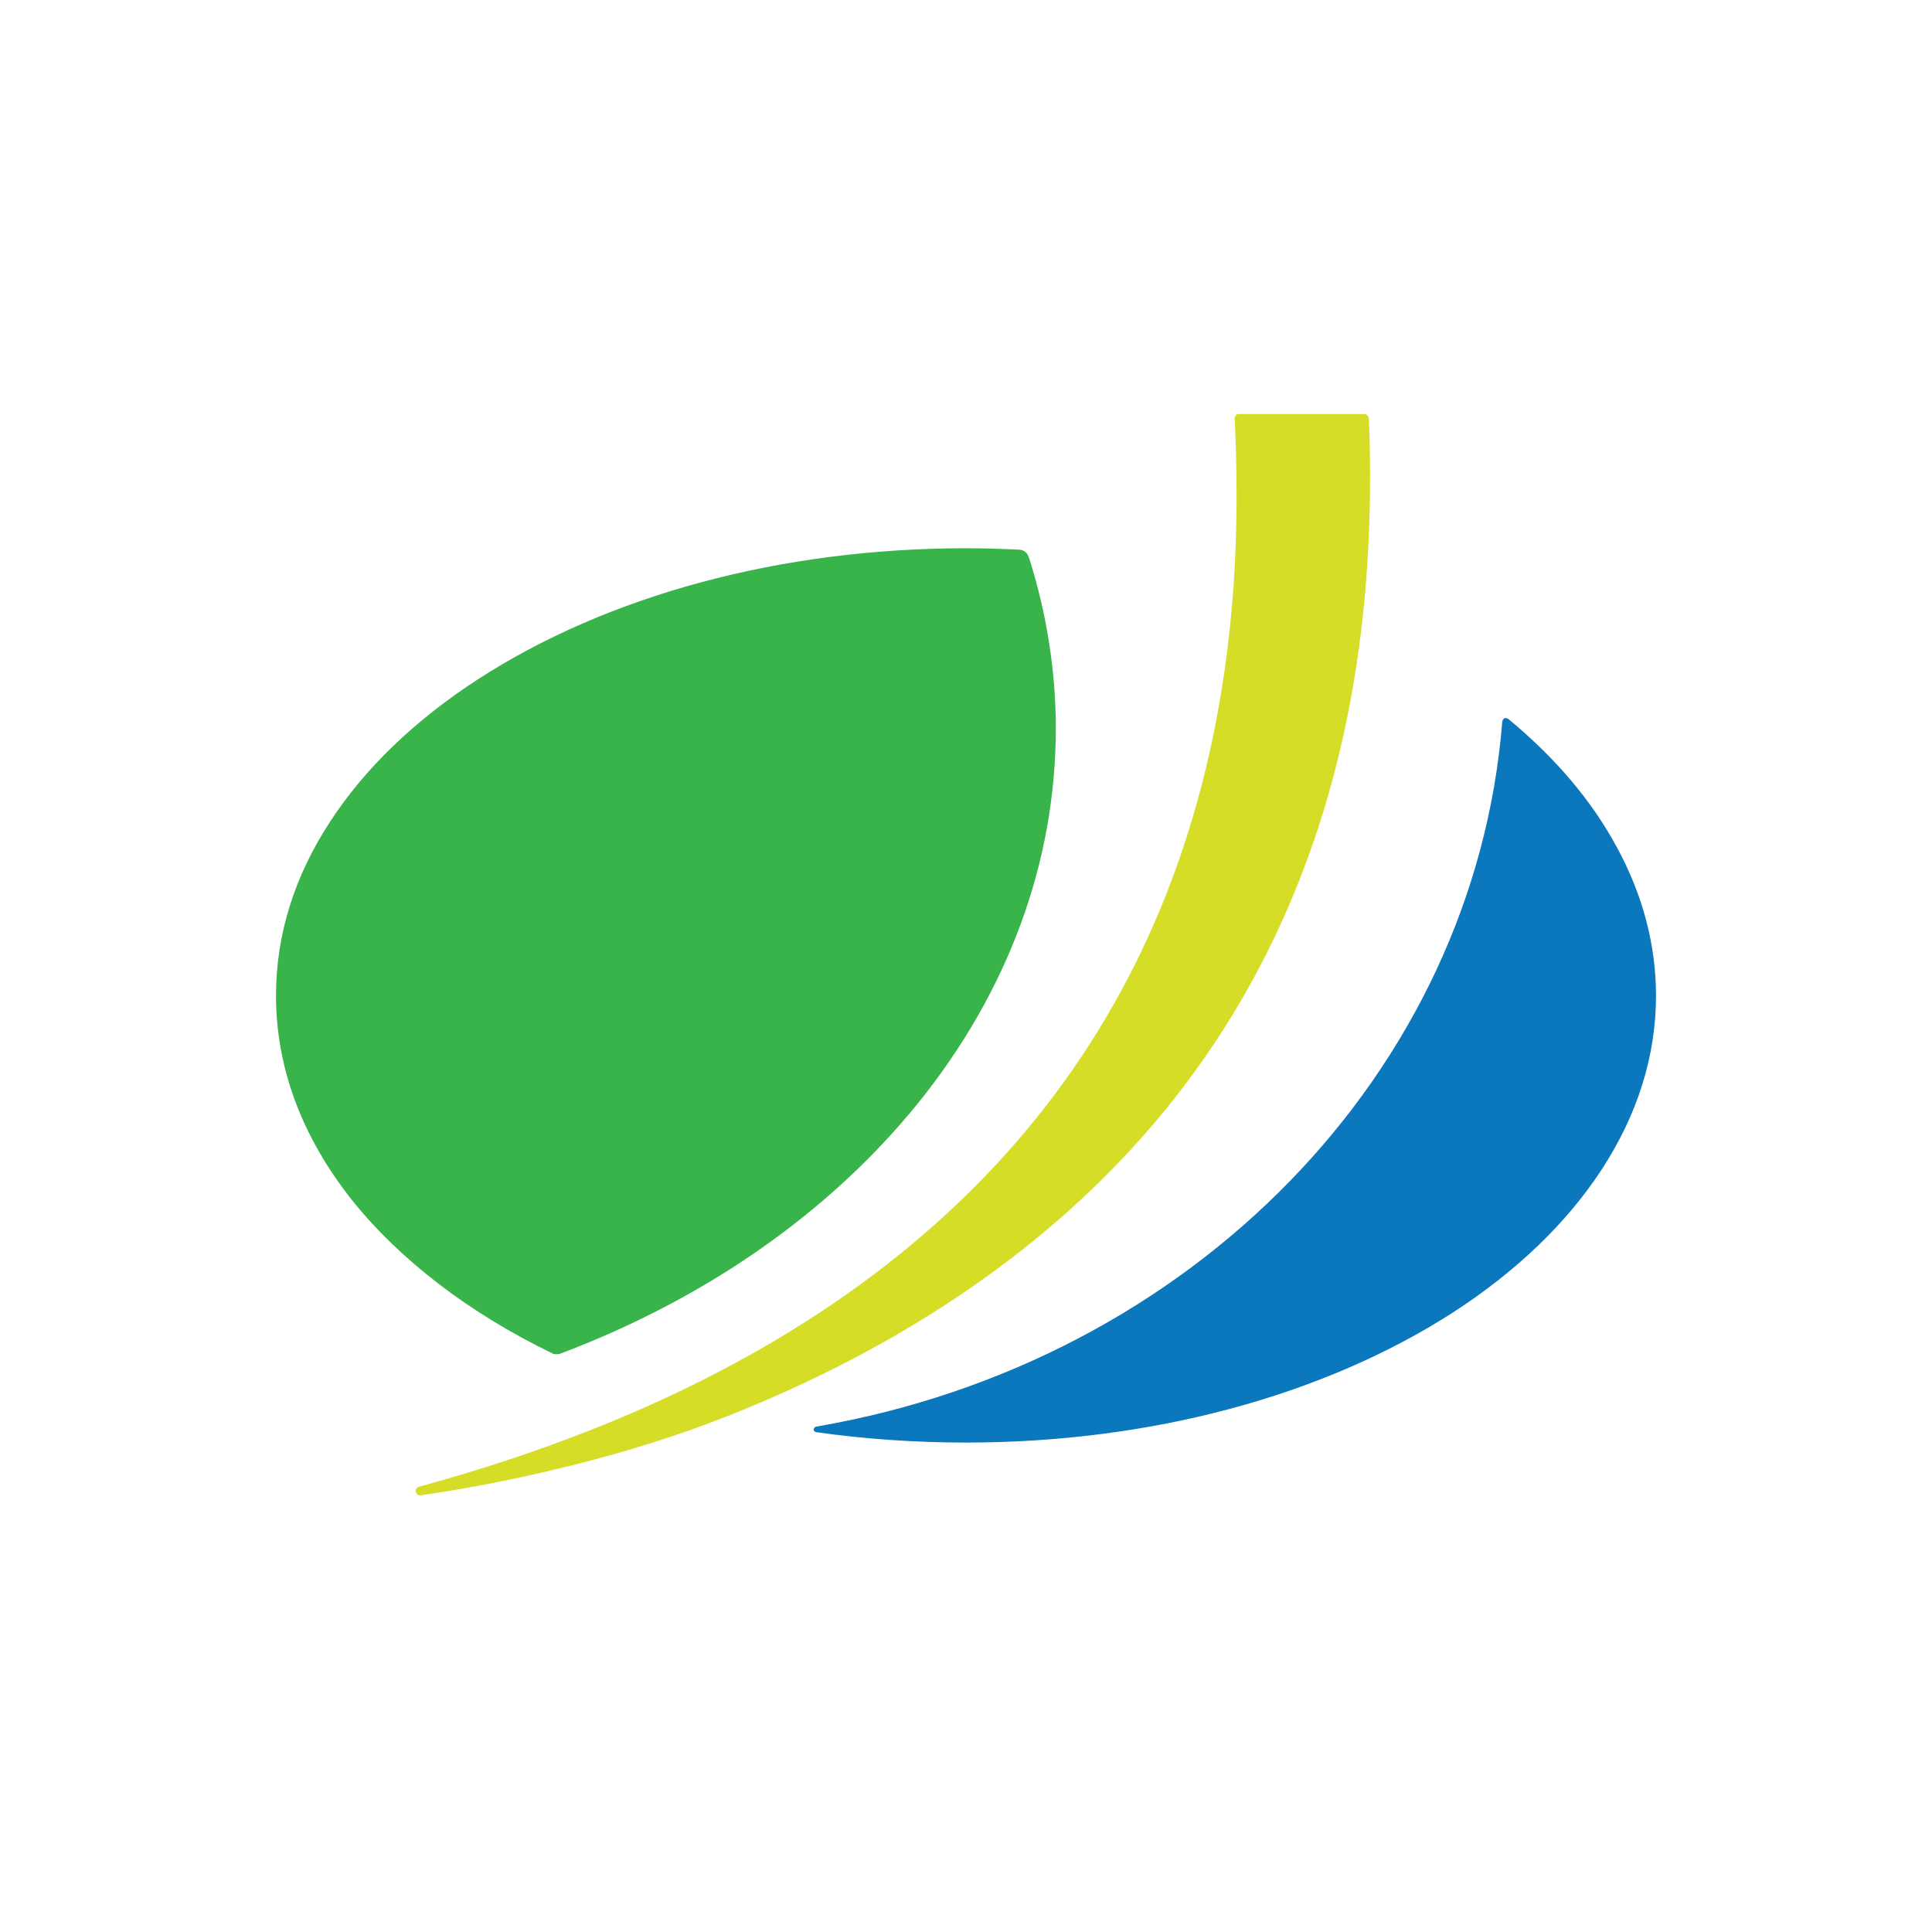 <svg width="84" height="84" viewBox="0 0 84 84" fill="none" xmlns="http://www.w3.org/2000/svg">
<rect x="0" y="0" width="84" height="84" fill="#333333" stroke="none"/>
<g clip-path="url(#clip0_345_6973)">
<rect width="84" height="84" fill="white"/>
<path d="M59.513 18.183C59.504 18.09 59.413 18 59.308 18H53.866C53.816 18 53.766 18.019 53.732 18.068C53.701 18.099 53.682 18.152 53.682 18.196C53.803 20.671 53.794 23.107 53.636 25.43C52.496 41.76 44.236 53.635 29.05 60.73C25.748 62.271 22.104 63.578 18.215 64.641C18.116 64.672 18.056 64.762 18.081 64.867C18.097 64.951 18.171 65.013 18.268 65.013H18.277C18.358 64.998 25.279 64.113 31.74 61.525C39.13 58.584 45.146 54.517 49.644 49.454C54.931 43.502 58.149 36.066 59.184 27.396C59.535 24.477 59.646 21.383 59.516 18.18" fill="#D5DD26"/>
<path d="M44.737 24.241C44.684 24.101 44.6 23.936 44.336 23.899C43.535 23.861 42.755 23.837 42.004 23.837C33.989 23.837 26.46 25.862 20.791 29.527C18.042 31.31 15.87 33.395 14.361 35.712C12.795 38.098 12 40.651 12 43.285C12 46.388 13.097 49.373 15.265 52.129C17.346 54.744 20.356 57.071 24.012 58.841C24.037 58.866 24.102 58.879 24.189 58.879C24.236 58.879 24.279 58.872 24.323 58.869C30.678 56.48 36.058 52.719 39.885 48C43.818 43.145 45.905 37.498 45.905 31.677C45.905 29.164 45.507 26.673 44.74 24.244" fill="#39B44A"/>
<path d="M70.288 36.82C69.211 34.817 67.626 32.953 65.589 31.266C65.545 31.238 65.505 31.22 65.458 31.22C65.374 31.22 65.325 31.304 65.315 31.387C64.091 46.617 51.831 59.207 35.517 62.022C35.439 62.028 35.383 62.087 35.374 62.143C35.374 62.174 35.383 62.251 35.517 62.273C37.632 62.571 39.819 62.72 42.003 62.72C50.005 62.72 57.525 60.705 63.203 57.045C65.952 55.256 68.114 53.178 69.633 50.858C71.199 48.456 72 45.912 72 43.288C72 41.07 71.419 38.892 70.292 36.823" fill="#0B77BD"/>
</g>
<defs>
<clipPath id="clip0_345_6973">
<rect width="84" height="84" fill="white"/>
</clipPath>
</defs>
</svg>
